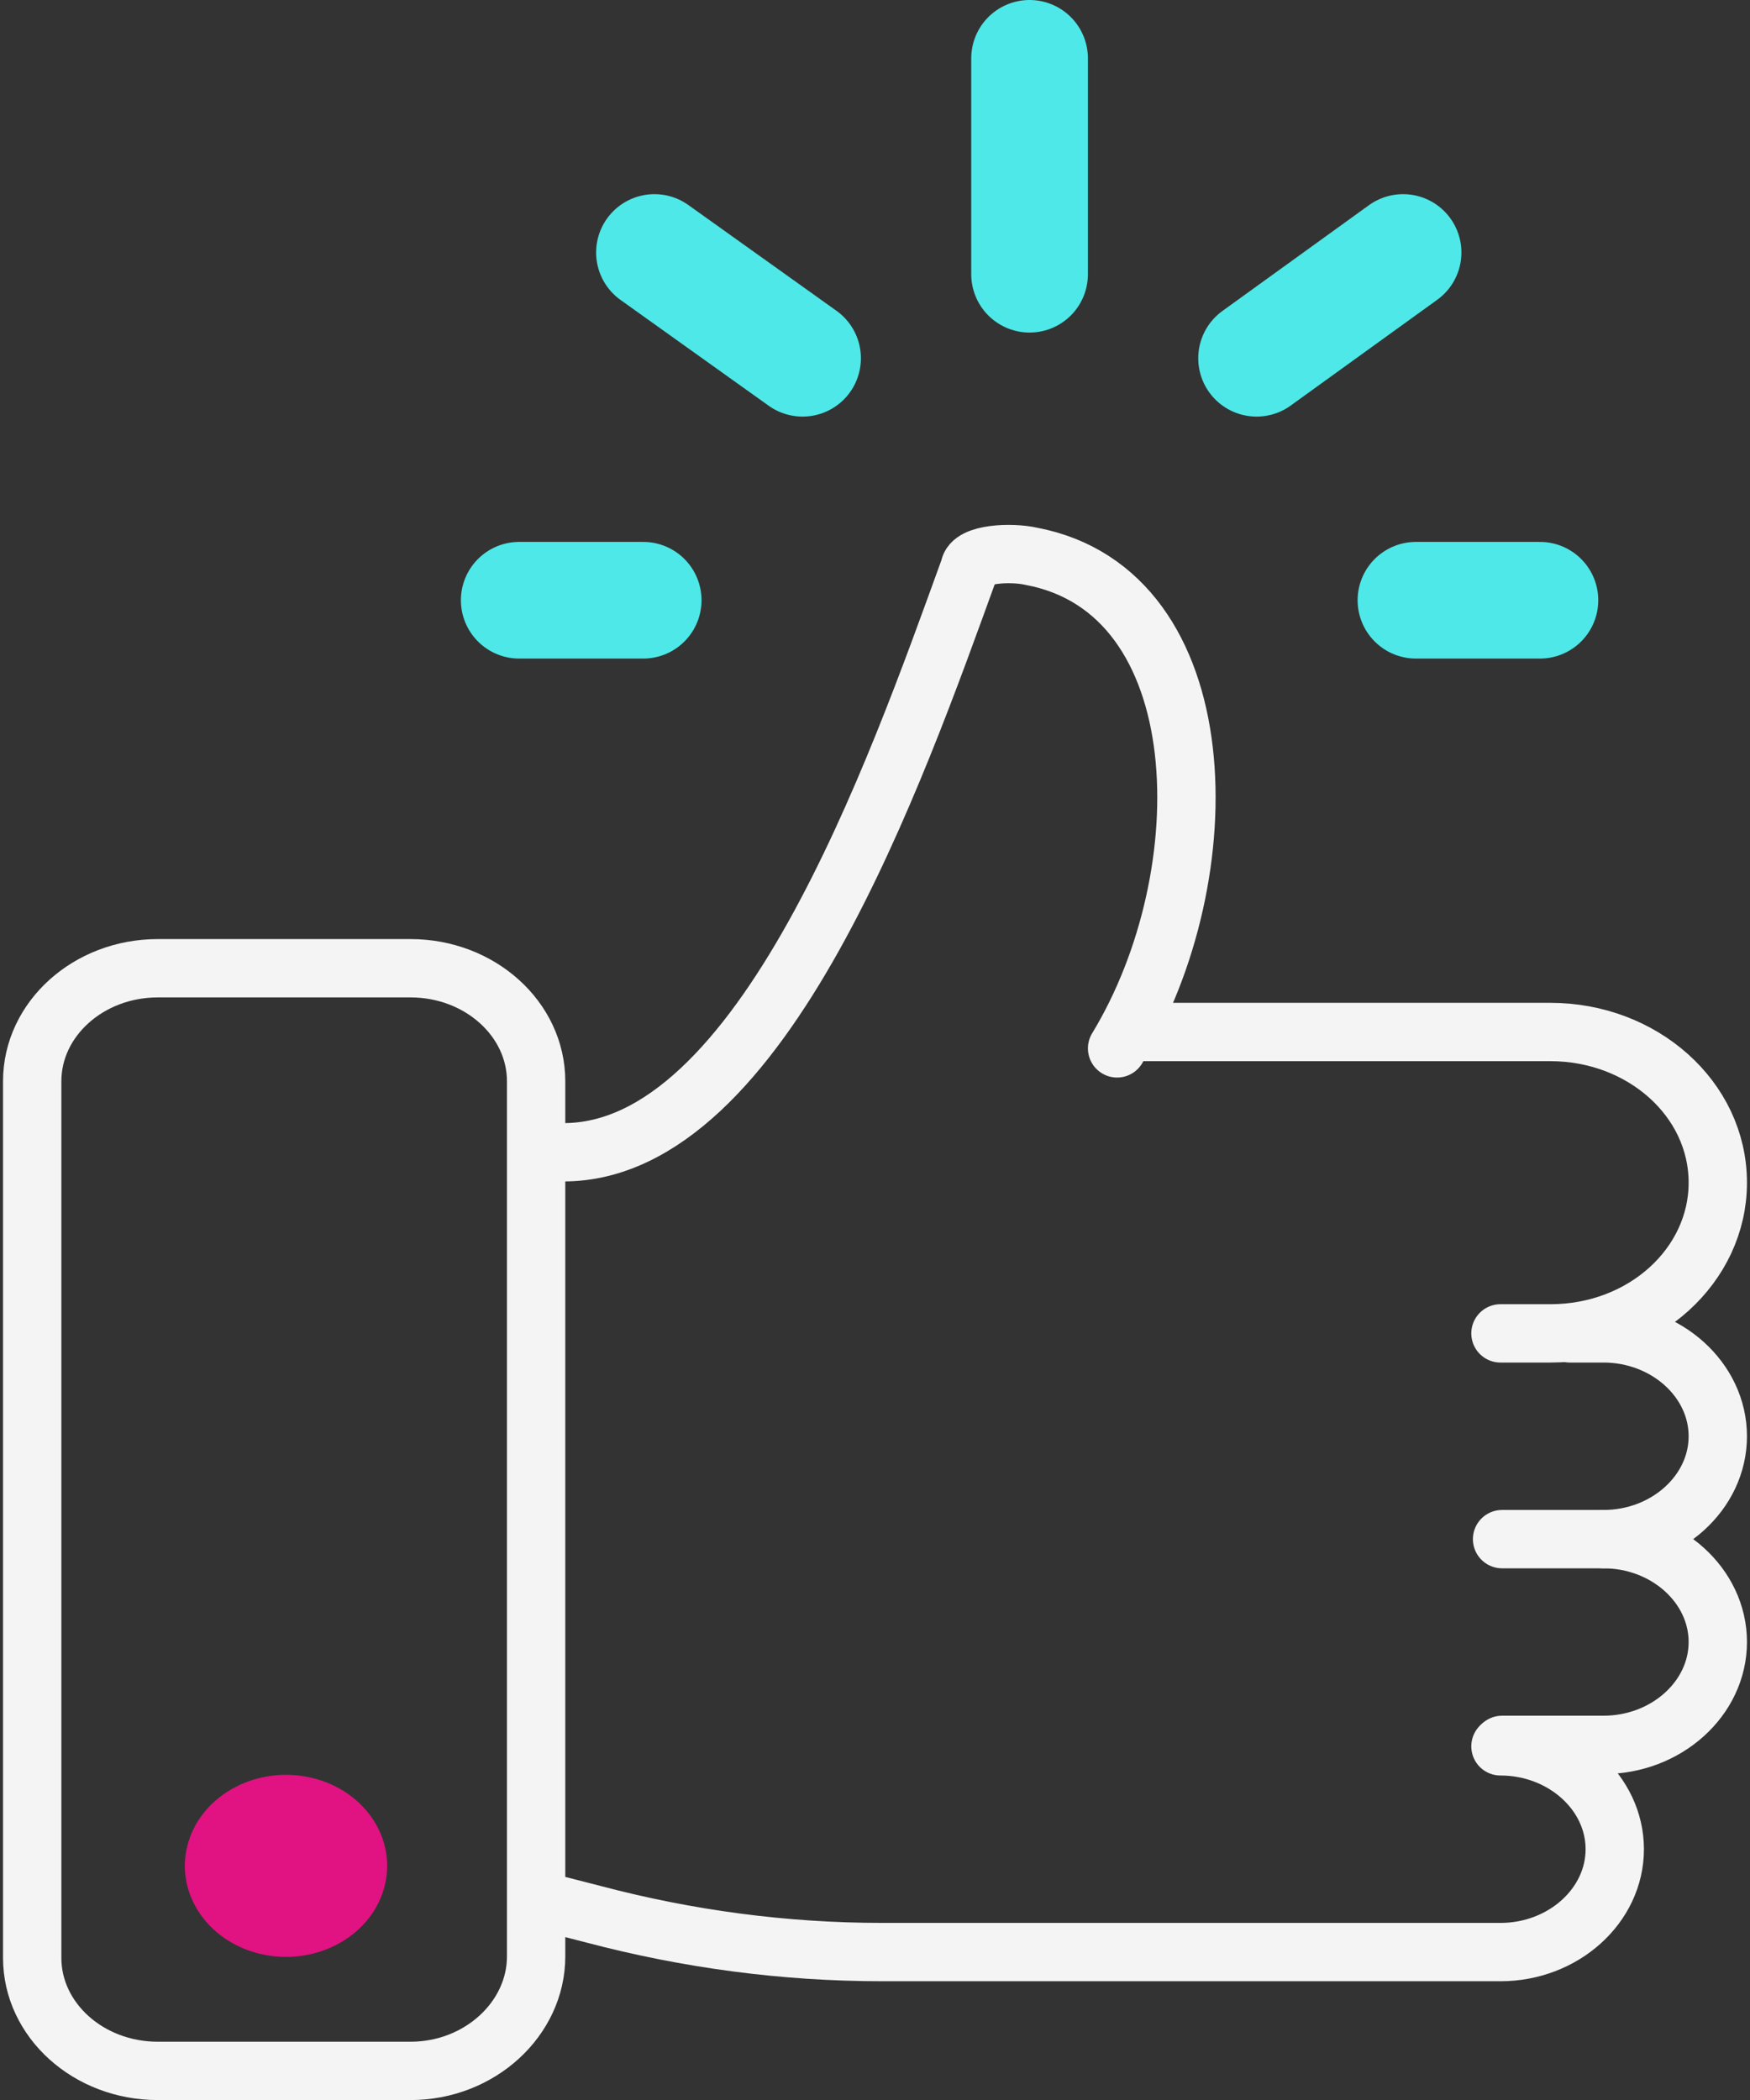 <svg width="150" height="180" viewBox="0 0 150 180" fill="none" xmlns="http://www.w3.org/2000/svg">
<rect x="0" y="0" width="150" height="180" fill="#333333" stroke="none"/>
<path d="M35.189 177.505H13.524C7.59 177.505 2.76 173.158 2.76 167.818V92.68C2.76 87.34 7.59 82.993 13.524 82.993H35.189C41.123 82.993 45.953 87.34 45.953 92.68V167.694C45.953 173.034 41.123 177.505 35.189 177.505Z" stroke="#F4F4F4" stroke-width="5" stroke-miterlimit="10"/>
<path d="M48.306 98.766C65.363 98.766 76.795 66.086 83.102 48.704C83.233 47.432 86.707 47.293 88.411 47.685C104.401 50.718 104.794 74.987 95.751 89.861" stroke="#F4F4F4" stroke-width="5" stroke-miterlimit="10" stroke-linecap="round"/>
<path d="M97.286 88.457H132.889C140.754 88.457 147.24 94.17 147.24 101.374C147.24 108.453 140.892 114.29 132.889 114.29H128.611" stroke="#F4F4F4" stroke-width="5" stroke-miterlimit="10" stroke-linecap="round"/>
<path d="M134.544 114.29H137.442C142.824 114.29 147.24 118.264 147.24 123.108C147.24 127.951 142.824 131.926 137.442 131.926H128.749" stroke="#F4F4F4" stroke-width="5" stroke-miterlimit="10" stroke-linecap="round"/>
<path d="M137.442 131.926C142.824 131.926 147.24 135.9 147.24 140.744C147.24 145.587 142.824 149.561 137.442 149.561H128.749" stroke="#F4F4F4" stroke-width="5" stroke-miterlimit="10" stroke-linecap="round"/>
<path d="M128.611 149.686C133.993 149.686 138.408 153.66 138.408 158.503C138.408 163.347 133.993 167.321 128.611 167.321H75.621C67.203 167.321 58.923 166.203 50.92 164.092L48.022 163.347" stroke="#F4F4F4" stroke-width="5" stroke-miterlimit="10" stroke-linecap="round"/>
<path d="M44.505 51.449H55.13" stroke="#4EE8E8" stroke-width="10" stroke-miterlimit="10" stroke-linecap="round"/>
<path d="M56.096 21.642L68.792 30.708" stroke="#4EE8E8" stroke-width="10" stroke-miterlimit="10" stroke-linecap="round"/>
<path d="M131.993 51.449H121.367" stroke="#4EE8E8" stroke-width="10" stroke-miterlimit="10" stroke-linecap="round"/>
<path d="M120.264 21.642L107.706 30.708" stroke="#4EE8E8" stroke-width="10" stroke-miterlimit="10" stroke-linecap="round"/>
<path d="M88.249 23.505V5" stroke="#4EE8E8" stroke-width="10" stroke-miterlimit="10" stroke-linecap="round"/>
<path d="M22.271 167.469C26.896 168.584 31.651 166.114 32.89 161.951C34.129 157.788 31.384 153.509 26.759 152.394C22.134 151.279 17.38 153.749 16.14 157.912C14.901 162.074 17.646 166.353 22.271 167.469Z" fill="#E11281"/>
</svg>
